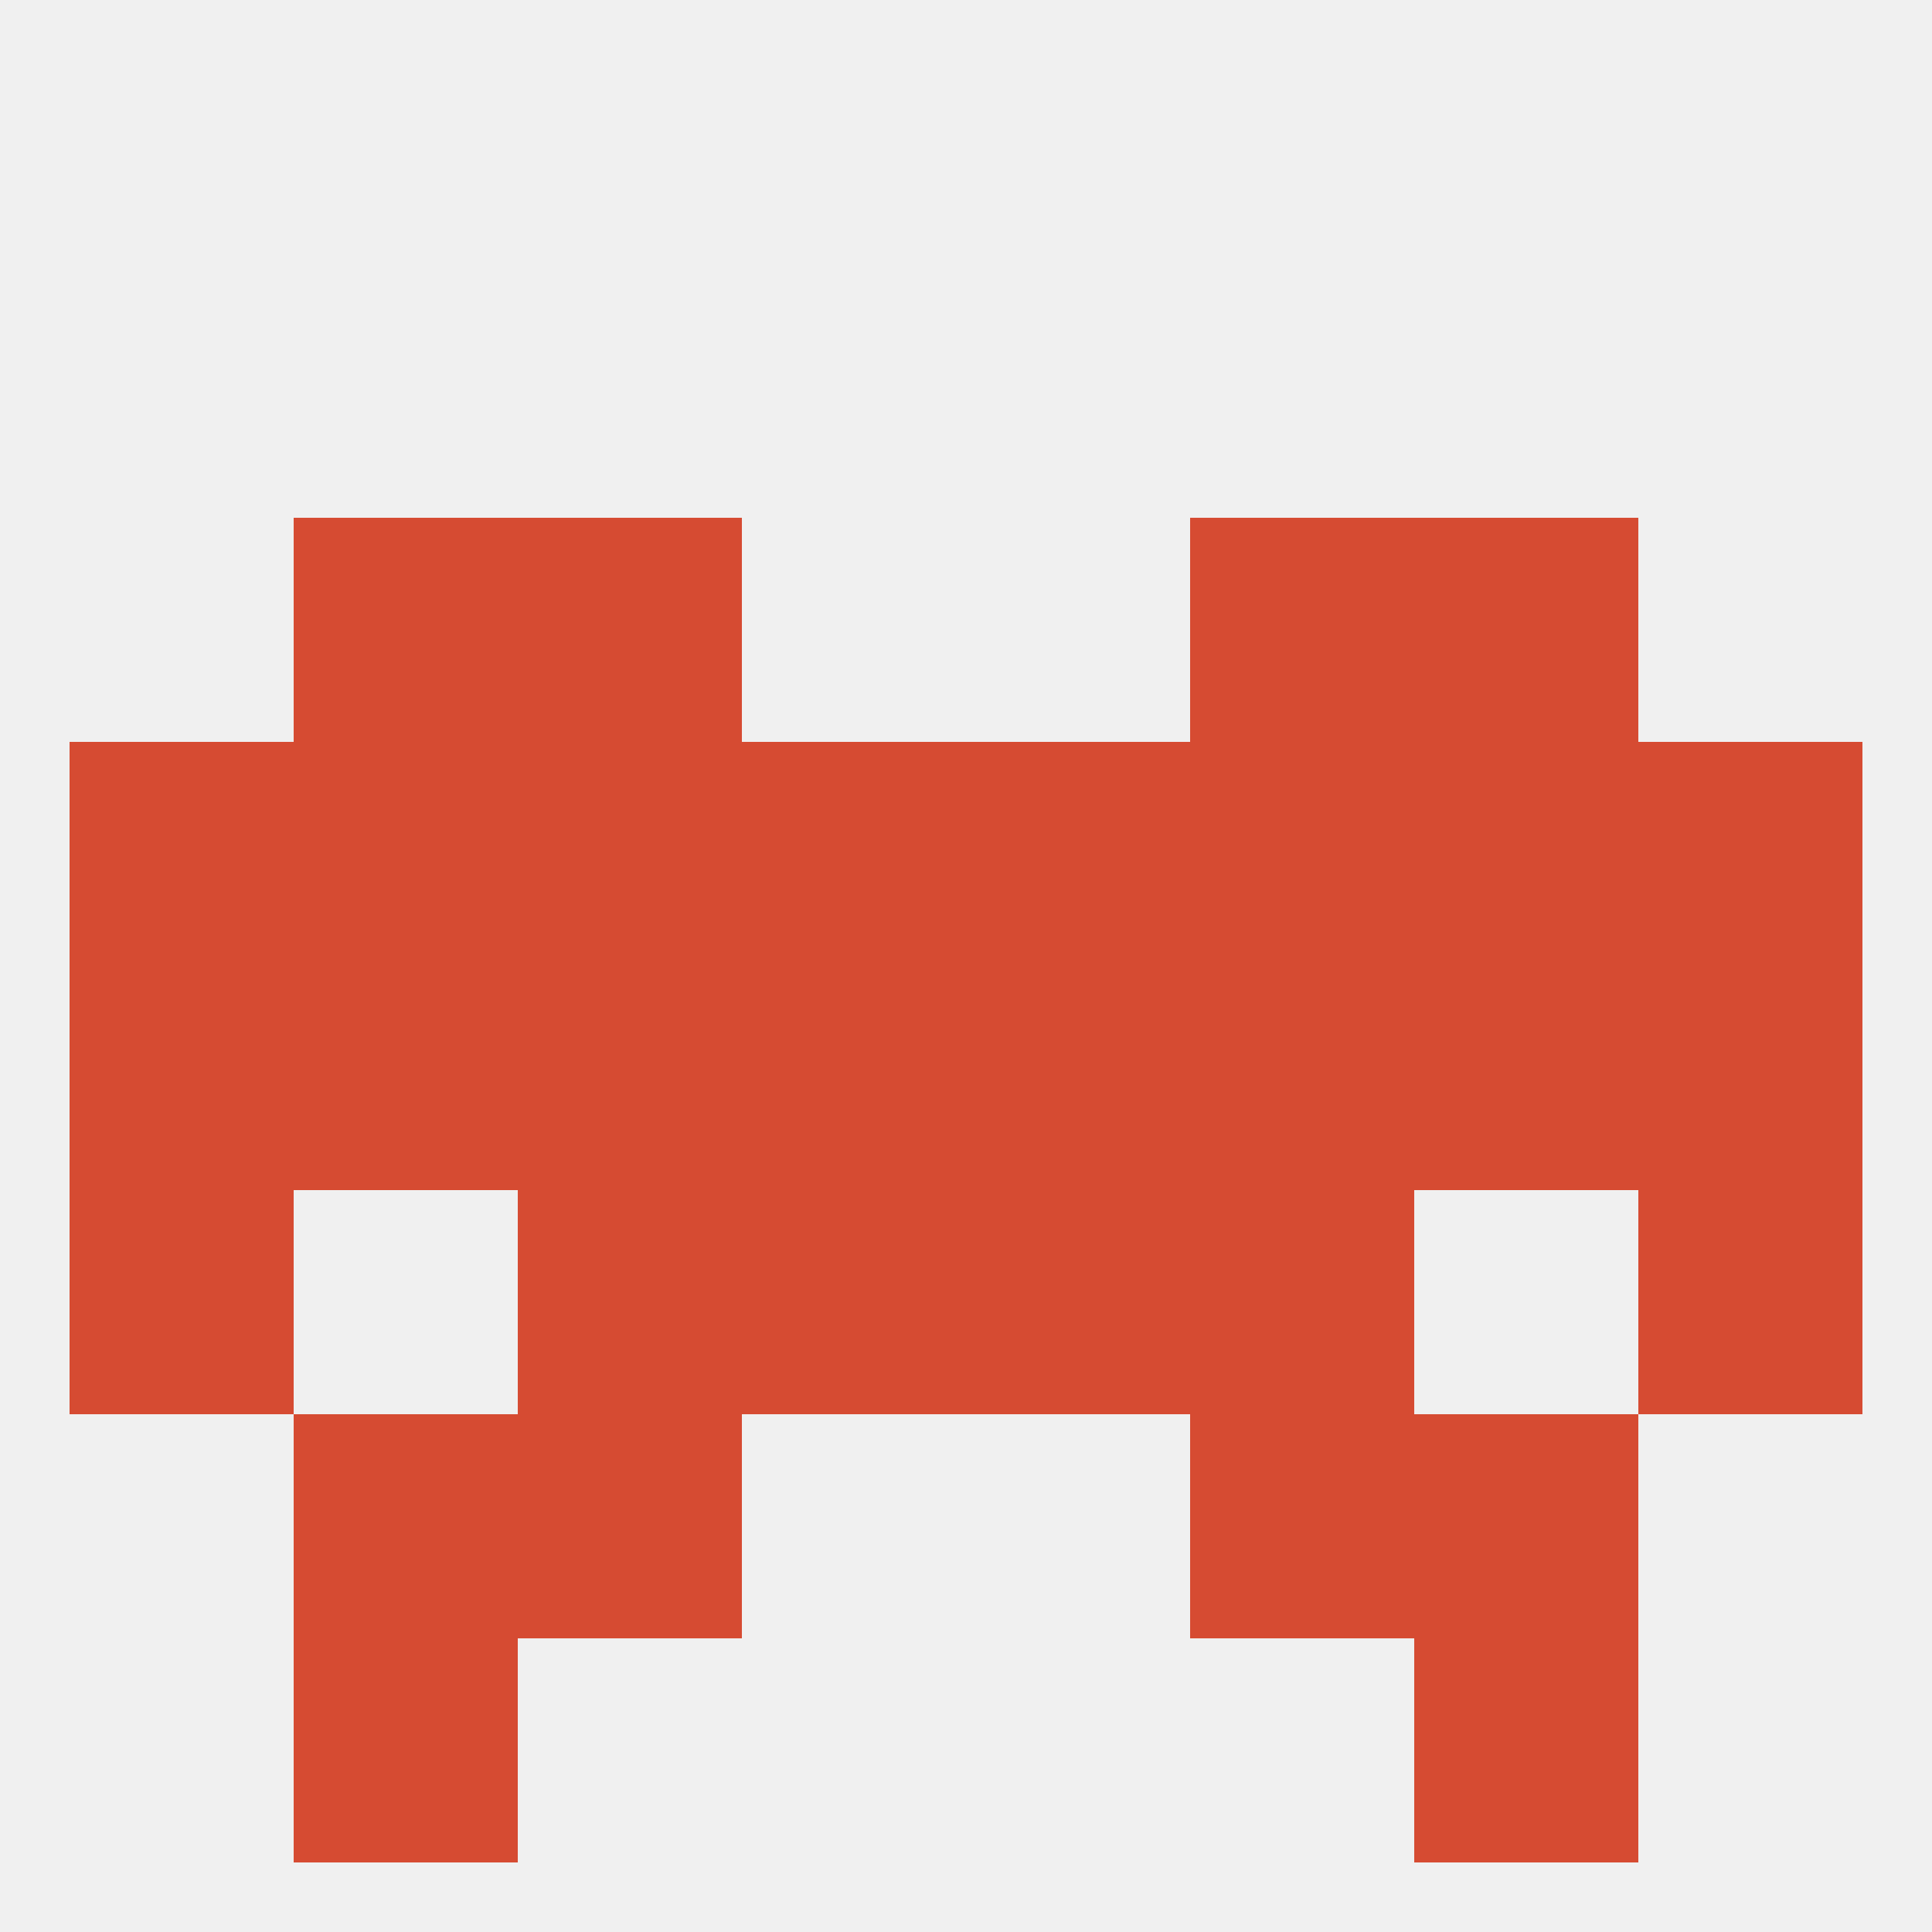 
<!--   <?xml version="1.0"?> -->
<svg version="1.1" baseprofile="full" xmlns="http://www.w3.org/2000/svg" xmlns:xlink="http://www.w3.org/1999/xlink" xmlns:ev="http://www.w3.org/2001/xml-events" width="250" height="250" viewBox="0 0 250 250" >
	<rect width="100%" height="100%" fill="rgba(240,240,240,255)"/>

	<rect x="154" y="154" width="29" height="29" fill="rgba(214,75,50,255)"/>
	<rect x="9" y="154" width="29" height="29" fill="rgba(214,75,50,255)"/>
	<rect x="212" y="154" width="29" height="29" fill="rgba(214,75,50,255)"/>
	<rect x="96" y="154" width="29" height="29" fill="rgba(214,75,50,255)"/>
	<rect x="125" y="154" width="29" height="29" fill="rgba(214,75,50,255)"/>
	<rect x="67" y="154" width="29" height="29" fill="rgba(214,75,50,255)"/>
	<rect x="67" y="67" width="29" height="29" fill="rgba(214,75,50,255)"/>
	<rect x="154" y="67" width="29" height="29" fill="rgba(214,75,50,255)"/>
	<rect x="38" y="67" width="29" height="29" fill="rgba(214,75,50,255)"/>
	<rect x="183" y="67" width="29" height="29" fill="rgba(214,75,50,255)"/>
	<rect x="183" y="183" width="29" height="29" fill="rgba(214,75,50,255)"/>
	<rect x="67" y="183" width="29" height="29" fill="rgba(214,75,50,255)"/>
	<rect x="154" y="183" width="29" height="29" fill="rgba(214,75,50,255)"/>
	<rect x="38" y="183" width="29" height="29" fill="rgba(214,75,50,255)"/>
	<rect x="183" y="212" width="29" height="29" fill="rgba(214,75,50,255)"/>
	<rect x="38" y="212" width="29" height="29" fill="rgba(214,75,50,255)"/>
	<rect x="38" y="125" width="29" height="29" fill="rgba(214,75,50,255)"/>
	<rect x="67" y="125" width="29" height="29" fill="rgba(214,75,50,255)"/>
	<rect x="125" y="125" width="29" height="29" fill="rgba(214,75,50,255)"/>
	<rect x="183" y="125" width="29" height="29" fill="rgba(214,75,50,255)"/>
	<rect x="154" y="125" width="29" height="29" fill="rgba(214,75,50,255)"/>
	<rect x="96" y="125" width="29" height="29" fill="rgba(214,75,50,255)"/>
	<rect x="9" y="125" width="29" height="29" fill="rgba(214,75,50,255)"/>
	<rect x="212" y="125" width="29" height="29" fill="rgba(214,75,50,255)"/>
	<rect x="212" y="96" width="29" height="29" fill="rgba(214,75,50,255)"/>
	<rect x="67" y="96" width="29" height="29" fill="rgba(214,75,50,255)"/>
	<rect x="154" y="96" width="29" height="29" fill="rgba(214,75,50,255)"/>
	<rect x="38" y="96" width="29" height="29" fill="rgba(214,75,50,255)"/>
	<rect x="183" y="96" width="29" height="29" fill="rgba(214,75,50,255)"/>
	<rect x="96" y="96" width="29" height="29" fill="rgba(214,75,50,255)"/>
	<rect x="125" y="96" width="29" height="29" fill="rgba(214,75,50,255)"/>
	<rect x="9" y="96" width="29" height="29" fill="rgba(214,75,50,255)"/>
</svg>